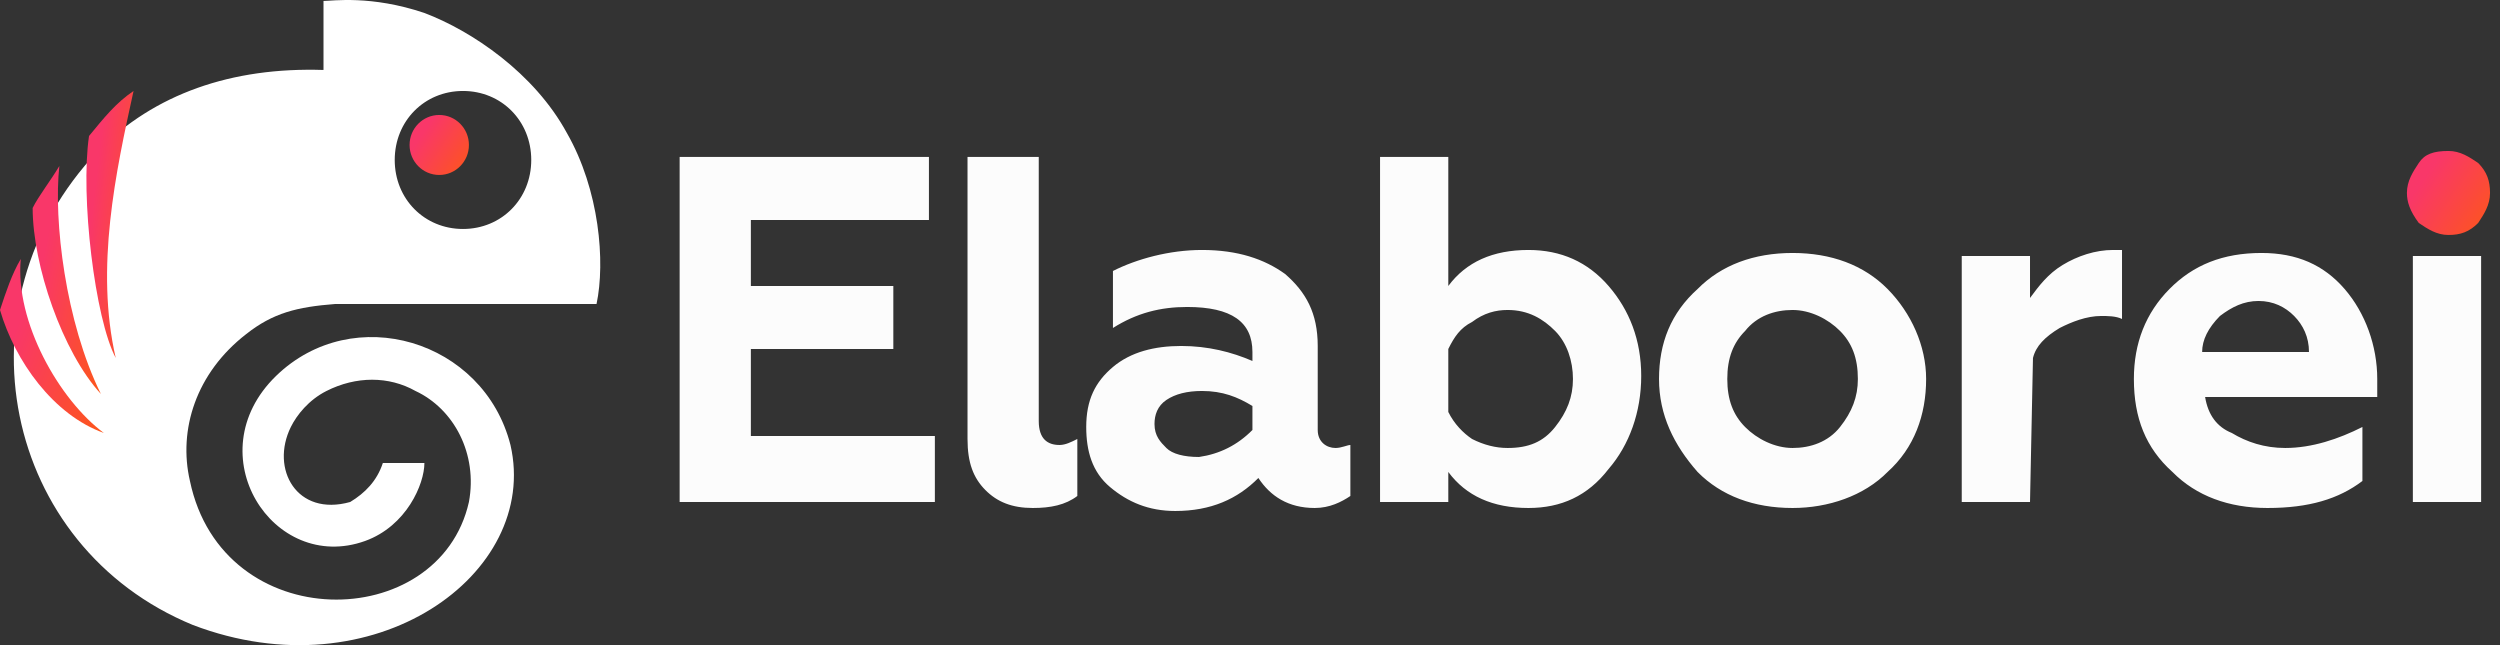 <svg xmlns="http://www.w3.org/2000/svg" width="248" height="64" viewBox="0 0 248 64" fill="none"><rect x="0" y="0" width="248" height="64" fill="#333333" stroke="none"/><path d="M238.767 19.143C238.767 17.952 239.356 17.059 239.944 16.166C240.533 15.274 241.417 14.976 242.889 14.976C244.066 14.976 244.949 15.571 245.833 16.166C246.716 17.059 247.01 17.952 247.01 19.143C247.01 20.333 246.422 21.226 245.833 22.119C244.949 23.012 244.066 23.309 242.889 23.309C241.711 23.309 240.828 22.714 239.944 22.119C239.061 20.928 238.767 20.036 238.767 19.143Z" fill="url(#paint0_linear_1_33)"></path><path d="M92.739 49.797H67.42V15.571H92.15V21.821H74.486V28.369H88.618V34.619H74.486V43.25H92.739C92.739 43.547 92.739 49.797 92.739 49.797ZM102.455 50.393C100.394 50.393 98.922 49.797 97.744 48.607C96.567 47.416 95.978 45.928 95.978 43.547V15.571H103.044V41.762C103.044 43.547 103.927 44.143 105.104 44.143C105.693 44.143 106.282 43.845 106.871 43.547V49.202C105.693 50.095 104.221 50.393 102.455 50.393ZM151.621 50.393C148.088 50.393 145.439 49.202 143.672 46.821V49.797H136.901V15.571H143.672V28.369C145.439 25.988 148.088 24.797 151.621 24.797C154.86 24.797 157.509 25.988 159.57 28.369C161.631 30.75 162.809 33.726 162.809 37.297C162.809 40.869 161.631 44.143 159.57 46.524C157.509 49.202 154.86 50.393 151.621 50.393ZM246.127 49.797H239.356V25.393H246.127V49.797ZM218.452 34.916H229.051C229.051 33.428 228.462 32.238 227.579 31.345C226.696 30.452 225.518 29.857 224.046 29.857C222.574 29.857 221.397 30.452 220.219 31.345C219.041 32.535 218.452 33.726 218.452 34.916ZM224.929 50.393C221.102 50.393 217.864 49.202 215.508 46.821C212.859 44.44 211.681 41.464 211.681 37.595C211.681 34.024 212.859 31.047 215.214 28.666C217.569 26.285 220.513 25.095 224.341 25.095C227.874 25.095 230.523 26.285 232.584 28.666C234.645 31.047 235.823 34.321 235.823 37.595V39.381H218.747C219.041 41.166 219.924 42.357 221.397 42.952C222.869 43.845 224.635 44.44 226.696 44.44C229.346 44.44 231.995 43.547 234.351 42.357V47.714C231.995 49.5 229.051 50.393 224.929 50.393ZM201.377 49.797H194.605V25.393H201.377V29.559C202.26 28.369 203.143 27.178 204.615 26.285C206.087 25.393 207.854 24.797 209.62 24.797C210.209 24.797 210.209 24.797 210.503 24.797V31.643C209.915 31.345 209.031 31.345 208.442 31.345C206.97 31.345 205.498 31.94 204.321 32.535C202.849 33.428 201.965 34.321 201.671 35.512L201.377 49.797ZM164.575 37.595C164.575 34.024 165.753 31.047 168.403 28.666C170.758 26.285 173.996 25.095 177.824 25.095C181.651 25.095 184.89 26.285 187.245 28.666C189.6 31.047 191.072 34.321 191.072 37.595C191.072 41.166 189.895 44.44 187.245 46.821C184.89 49.202 181.357 50.393 177.824 50.393C173.996 50.393 170.758 49.202 168.403 46.821C166.047 44.143 164.575 41.166 164.575 37.595ZM171.347 37.595C171.347 39.678 171.936 41.166 173.113 42.357C174.291 43.547 176.057 44.44 177.824 44.44C179.59 44.44 181.357 43.845 182.534 42.357C183.712 40.869 184.301 39.381 184.301 37.595C184.301 35.512 183.712 34.024 182.534 32.833C181.357 31.643 179.59 30.75 177.824 30.75C176.057 30.75 174.291 31.345 173.113 32.833C171.936 34.024 171.347 35.512 171.347 37.595ZM149.56 44.44C151.621 44.44 153.093 43.845 154.271 42.357C155.449 40.869 156.037 39.381 156.037 37.595C156.037 35.809 155.449 34.024 154.271 32.833C153.093 31.643 151.621 30.75 149.56 30.75C148.383 30.75 147.205 31.047 146.027 31.94C144.85 32.535 144.261 33.428 143.672 34.619V40.869C144.261 42.059 145.144 42.952 146.027 43.547C147.205 44.143 148.383 44.44 149.56 44.44ZM124.241 42.655V40.274C122.769 39.381 121.297 38.785 119.236 38.785C117.764 38.785 116.586 39.083 115.703 39.678C114.82 40.274 114.526 41.166 114.526 42.059C114.526 43.25 115.114 43.845 115.703 44.44C116.292 45.035 117.47 45.333 118.942 45.333C121.003 45.035 122.769 44.143 124.241 42.655ZM132.485 44.44C133.073 44.44 133.662 44.143 133.957 44.143V49.202C133.073 49.797 131.896 50.393 130.424 50.393C127.774 50.393 126.008 49.202 124.83 47.416C122.769 49.5 120.119 50.69 116.586 50.69C113.937 50.69 111.876 49.797 110.109 48.309C108.343 46.821 107.754 44.738 107.754 42.357C107.754 39.678 108.637 37.893 110.404 36.405C112.17 34.916 114.526 34.321 117.175 34.321C119.825 34.321 122.18 34.916 124.241 35.809V34.916C124.241 31.94 122.18 30.452 117.764 30.452C115.114 30.452 112.759 31.047 110.404 32.535V26.881C112.759 25.69 115.998 24.797 119.236 24.797C122.769 24.797 125.419 25.69 127.48 27.178C129.541 28.964 130.718 31.047 130.718 34.321V42.655C130.718 43.845 131.601 44.44 132.485 44.44Z" fill="#FCFCFC"></path><path fill-rule="evenodd" clip-rule="evenodd" d="M32.091 0.095V6.94C22.964 6.643 15.309 9.321 9.716 14.976C-4.71 30.155 0.295 54.262 19.137 62C37.096 68.845 53.583 56.94 50.639 44.143C47.989 33.726 35.035 29.857 27.38 37.297C19.431 45.036 27.086 56.94 36.213 53.666C40.334 52.178 42.101 48.012 42.101 45.928C40.629 45.928 39.451 45.928 37.979 45.928C37.39 47.714 36.213 48.905 34.741 49.797C29.441 51.286 26.791 46.524 28.852 42.357C29.441 41.166 30.619 39.678 32.385 38.786C35.329 37.297 38.568 37.297 41.218 38.786C45.045 40.571 47.4 45.036 46.517 49.797C43.573 62.893 22.081 63.19 18.842 47.714C17.665 42.655 19.431 37 24.436 33.131C27.086 31.047 29.441 30.452 33.269 30.155H59.177C60.06 25.988 59.471 18.845 56.233 13.19C52.994 7.238 46.811 3.071 42.101 1.286C36.801 -0.5 32.974 0.095 32.091 0.095ZM45.928 9.024C49.755 9.024 52.7 12 52.7 15.869C52.7 19.738 49.755 22.714 45.928 22.714C42.101 22.714 39.157 19.738 39.157 15.869C39.157 12 42.101 9.024 45.928 9.024Z" fill="white"></path><path d="M43.573 17.357C45.199 17.357 46.517 16.025 46.517 14.381C46.517 12.737 45.199 11.405 43.573 11.405C41.947 11.405 40.629 12.737 40.629 14.381C40.629 16.025 41.947 17.357 43.573 17.357Z" fill="url(#paint1_linear_1_33)"></path><path fill-rule="evenodd" clip-rule="evenodd" d="M10.304 42.952C5.888 39.678 1.472 31.94 2.061 25.69C1.178 27.178 0.589 28.964 0 30.75C1.472 35.809 5.299 41.167 10.304 42.952Z" fill="url(#paint2_linear_1_33)"></path><path fill-rule="evenodd" clip-rule="evenodd" d="M3.239 20.631C3.239 26.286 6.183 34.917 10.01 39.083C6.477 31.941 5.299 21.822 5.888 16.464C5.005 17.952 3.827 19.441 3.239 20.631Z" fill="url(#paint3_linear_1_33)"></path><path fill-rule="evenodd" clip-rule="evenodd" d="M8.832 13.488C7.949 19.44 9.421 31.643 11.482 35.512C9.421 26.583 11.482 17.059 13.248 9.024C11.482 10.214 10.304 11.702 8.832 13.488Z" fill="url(#paint4_linear_1_33)"></path><defs><linearGradient id="paint0_linear_1_33" x1="241.002" y1="16.878" x2="250.015" y2="23.042" gradientUnits="userSpaceOnUse"><stop stop-color="#F93769"></stop><stop offset="1" stop-color="#FE5F04"></stop></linearGradient><linearGradient id="paint1_linear_1_33" x1="42.225" y1="12.764" x2="48.663" y2="17.166" gradientUnits="userSpaceOnUse"><stop stop-color="#F93769"></stop><stop offset="1" stop-color="#FE5F04"></stop></linearGradient><linearGradient id="paint2_linear_1_33" x1="2.794" y1="29.631" x2="16.923" y2="35.462" gradientUnits="userSpaceOnUse"><stop stop-color="#F93769"></stop><stop offset="1" stop-color="#FE5F04"></stop></linearGradient><linearGradient id="paint3_linear_1_33" x1="5.075" y1="21.627" x2="15.495" y2="23.784" gradientUnits="userSpaceOnUse"><stop stop-color="#F93769"></stop><stop offset="1" stop-color="#FE5F04"></stop></linearGradient><linearGradient id="paint4_linear_1_33" x1="9.839" y1="15.07" x2="17.235" y2="15.973" gradientUnits="userSpaceOnUse"><stop stop-color="#F93769"></stop><stop offset="1" stop-color="#FE5F04"></stop></linearGradient></defs></svg>